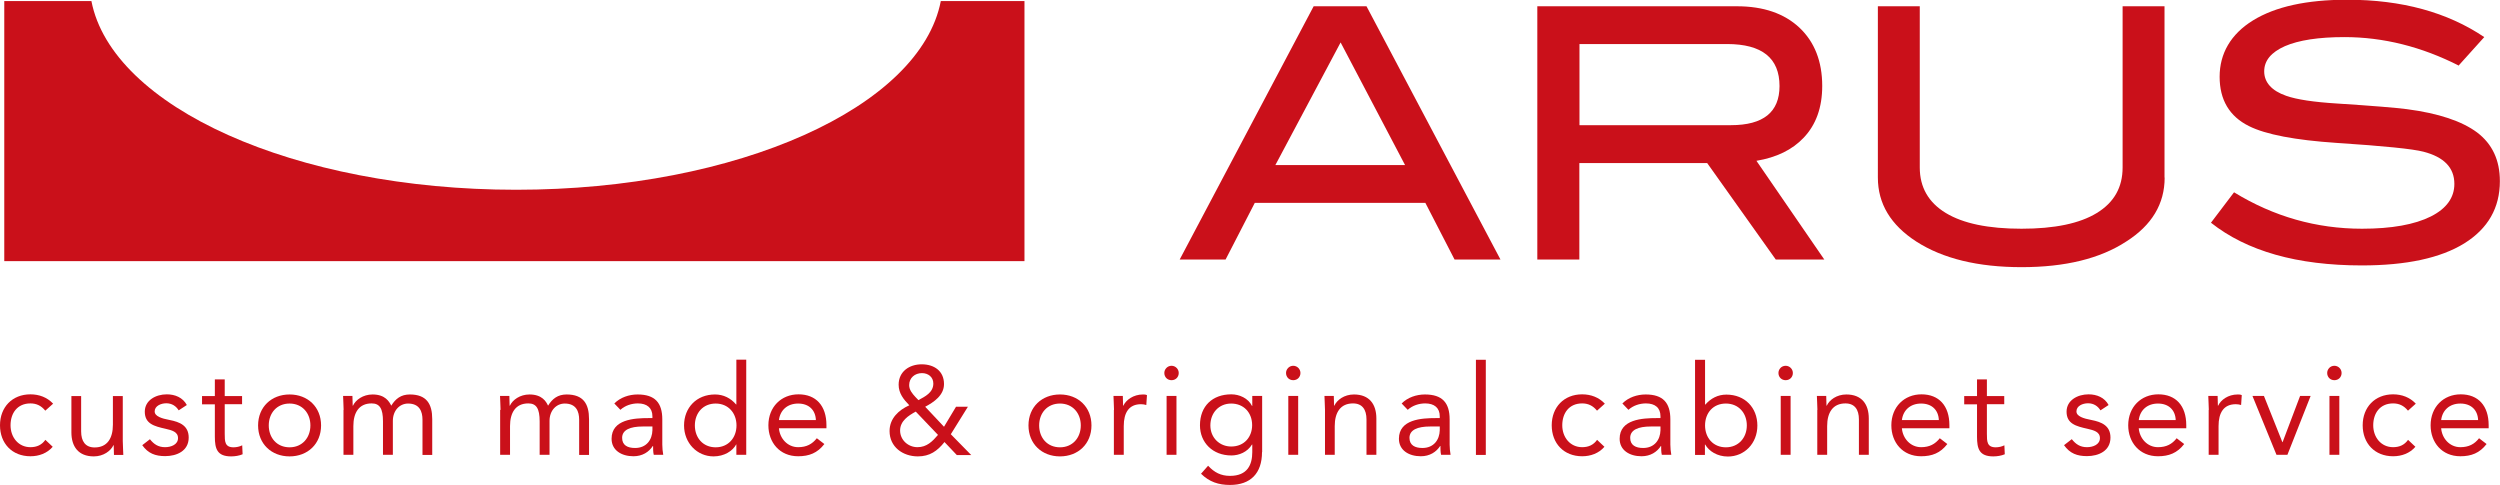 <?xml version="1.0" encoding="UTF-8"?><svg id="_レイヤー_2" xmlns="http://www.w3.org/2000/svg" viewBox="0 0 187.34 36.34"><defs><style>.cls-1{fill:#ca101a;stroke-width:0px;}</style></defs><g id="_レイヤー_1-2"><path class="cls-1" d="m112.44,19.45h-3.44l-2.19-4.25h-12.78l-2.19,4.25h-3.44L98.44.47h3.96l10.04,18.98Zm-7.15-7.08l-4.83-9.19-4.89,9.19h9.73Z"/><path class="cls-1" d="m136.73,19.45h-3.66l-5.14-7.23h-9.58v7.23h-3.15V.47h14.96c1.99,0,3.55.54,4.69,1.61,1.13,1.07,1.7,2.53,1.7,4.36,0,1.61-.46,2.9-1.39,3.88-.86.91-2.04,1.48-3.54,1.73l5.08,7.39Zm-7.02-10.07c2.43,0,3.64-.98,3.64-2.93,0-2.1-1.31-3.15-3.93-3.15h-11.06v6.08h11.35Z"/><path class="cls-1" d="m162.21,13.31c0,1.97-.96,3.57-2.88,4.79-1.96,1.28-4.57,1.92-7.84,1.92s-5.9-.64-7.89-1.92c-1.92-1.24-2.88-2.84-2.88-4.79V.47h3.14v12.08c0,1.48.65,2.62,1.95,3.41,1.3.79,3.19,1.18,5.67,1.18s4.36-.39,5.65-1.18c1.29-.79,1.93-1.92,1.93-3.41V.47h3.14v12.84Z"/><path class="cls-1" d="m184.28,4.93c-2.81-1.43-5.68-2.15-8.6-2.15-1.94,0-3.42.23-4.46.68-1.03.46-1.55,1.08-1.55,1.89s.55,1.45,1.65,1.83c.79.28,2.07.47,3.85.58,2.62.17,4.35.31,5.19.42,2.38.31,4.13.9,5.27,1.75,1.13.86,1.7,2.07,1.7,3.64,0,2.01-.89,3.56-2.67,4.67-1.78,1.1-4.34,1.65-7.68,1.65-4.84,0-8.61-1.07-11.3-3.2l1.73-2.28c2.97,1.82,6.17,2.73,9.59,2.73,2.22,0,3.94-.31,5.16-.92,1.17-.59,1.76-1.41,1.76-2.44,0-1.21-.77-2.01-2.31-2.41-.8-.21-2.97-.43-6.5-.66-3.13-.21-5.32-.63-6.58-1.26-1.47-.73-2.2-1.97-2.2-3.7s.83-3.19,2.5-4.22c1.67-1.03,4.02-1.55,7.06-1.55,4.09,0,7.51.94,10.27,2.8l-1.91,2.12Z"/><path class="cls-1" d="m3.39,30.77c-.31-.38-.67-.54-1.11-.54-.99,0-1.49.74-1.49,1.64s.59,1.64,1.49,1.64c.48,0,.85-.17,1.12-.55l.55.52c-.42.49-1.03.71-1.67.71-1.37,0-2.28-.96-2.28-2.32s.92-2.32,2.28-2.32c.65,0,1.25.22,1.7.7l-.58.52Z"/><path class="cls-1" d="m9.2,33.04c0,.4.04.75.04,1.05h-.7c0-.24-.02-.48-.02-.73h-.02c-.2.43-.75.84-1.47.84-1.16,0-1.68-.74-1.68-1.8v-2.72h.73v2.65c0,.74.32,1.2,1.01,1.2.95,0,1.37-.69,1.37-1.7v-2.15h.74v3.37Z"/><path class="cls-1" d="m11.24,32.92c.29.36.61.59,1.13.59.46,0,.97-.2.97-.68s-.47-.59-.94-.7c-.84-.19-1.55-.37-1.55-1.28,0-.86.83-1.3,1.65-1.3.62,0,1.2.24,1.5.8l-.61.4c-.19-.31-.5-.53-.93-.53-.4,0-.87.2-.87.61,0,.37.53.53,1.11.64.78.15,1.44.43,1.44,1.32,0,1-.89,1.39-1.76,1.39-.74,0-1.28-.2-1.72-.82l.58-.45Z"/><path class="cls-1" d="m18.14,30.29h-1.3v2.21c0,.57,0,1.02.66,1.02.22,0,.45-.05.65-.15l.03.67c-.25.11-.58.16-.86.16-1.05,0-1.22-.57-1.22-1.48v-2.42h-.96v-.62h.96v-1.25h.74v1.25h1.3v.62Z"/><path class="cls-1" d="m21.7,29.56c1.36,0,2.36.94,2.36,2.32s-1,2.32-2.36,2.32-2.36-.94-2.36-2.32,1-2.32,2.36-2.32m0,3.96c.95,0,1.56-.72,1.56-1.64s-.61-1.64-1.56-1.64-1.56.71-1.56,1.64.61,1.64,1.56,1.64"/><path class="cls-1" d="m25.75,30.72c0-.41-.04-.75-.04-1.05h.7c0,.24.02.48.02.73h.02c.2-.43.75-.84,1.47-.84.95,0,1.25.54,1.4.84.32-.52.73-.84,1.39-.84,1.26,0,1.68.71,1.68,1.85v2.68h-.73v-2.64c0-.61-.22-1.21-1.08-1.21-.62,0-1.14.51-1.14,1.3v2.54h-.74v-2.5c0-.97-.25-1.35-.85-1.35-.95,0-1.37.69-1.37,1.7v2.15h-.74v-3.37Z"/><path class="cls-1" d="m37.51,30.72c0-.41-.04-.75-.04-1.05h.7c0,.24.02.48.02.73h.02c.2-.43.75-.84,1.47-.84.95,0,1.25.54,1.39.84.32-.52.73-.84,1.39-.84,1.26,0,1.68.71,1.68,1.85v2.68h-.74v-2.64c0-.61-.22-1.21-1.08-1.21-.62,0-1.14.51-1.14,1.3v2.54h-.74v-2.5c0-.97-.25-1.35-.85-1.35-.95,0-1.37.69-1.37,1.7v2.15h-.74v-3.37Z"/><path class="cls-1" d="m46.03,30.24c.45-.46,1.11-.68,1.75-.68,1.3,0,1.85.62,1.85,1.87v1.89c0,.25.03.54.07.76h-.71c-.05-.2-.05-.47-.05-.66h-.02c-.29.45-.78.77-1.45.77-.9,0-1.64-.45-1.64-1.31,0-1.46,1.7-1.55,2.78-1.55h.28v-.13c0-.64-.41-.97-1.09-.97-.47,0-.96.16-1.31.48l-.46-.48Zm2.13,1.72c-.93,0-1.54.25-1.54.85,0,.56.41.76.97.76.85,0,1.28-.61,1.3-1.33v-.28h-.74Z"/><path class="cls-1" d="m55.19,33.3h-.02c-.27.5-.9.9-1.7.9-1.23,0-2.21-1-2.21-2.32s.93-2.32,2.32-2.32c.64,0,1.18.28,1.58.75h.02v-3.36h.74v7.13h-.74v-.78Zm-1.56-3.06c-.95,0-1.56.71-1.56,1.64s.61,1.64,1.56,1.64,1.56-.72,1.56-1.64-.61-1.64-1.56-1.64"/><path class="cls-1" d="m61.77,33.28c-.52.67-1.14.91-1.96.91-1.39,0-2.23-1.04-2.23-2.32,0-1.37.96-2.32,2.26-2.32s2.09.85,2.09,2.31v.23h-3.56c.06.76.64,1.42,1.44,1.42.63,0,1.05-.23,1.4-.67l.56.43Zm-.63-1.8c-.03-.75-.52-1.24-1.33-1.24s-1.35.5-1.44,1.24h2.77Z"/><path class="cls-1" d="m70.78,33.12c-.54.68-1.11,1.08-2,1.08-1.13,0-2.12-.71-2.12-1.9,0-.94.68-1.57,1.48-1.93-.43-.44-.8-.9-.8-1.54,0-.99.8-1.53,1.73-1.53s1.67.5,1.67,1.48c0,.84-.75,1.35-1.41,1.7l1.41,1.5.9-1.5h.89l-1.28,2.06,1.53,1.56h-1.08l-.91-.96Zm-2.15-2.28c-.57.31-1.18.71-1.18,1.42s.6,1.25,1.3,1.25,1.12-.43,1.54-.92l-1.67-1.75Zm.2-.86c.5-.27,1.11-.57,1.11-1.24,0-.49-.39-.78-.85-.78-.53,0-.96.35-.96.9,0,.36.24.64.46.88l.24.25Z"/><path class="cls-1" d="m79.43,29.56c1.36,0,2.36.94,2.36,2.32s-1,2.32-2.36,2.32-2.36-.94-2.36-2.32,1-2.32,2.36-2.32m0,3.96c.95,0,1.56-.72,1.56-1.64s-.61-1.64-1.56-1.64-1.56.71-1.56,1.64.61,1.64,1.56,1.64"/><path class="cls-1" d="m83.48,30.72c0-.41-.04-.75-.04-1.05h.7c0,.24.02.48.02.73h.02c.2-.43.75-.84,1.47-.84.09,0,.2,0,.3.05l-.05.74c-.12-.04-.26-.06-.4-.06-.9,0-1.29.63-1.29,1.64v2.15h-.74v-3.37Z"/><path class="cls-1" d="m87.79,27.41c.3,0,.54.25.54.54,0,.31-.23.54-.54.54s-.54-.23-.54-.54c0-.29.24-.54.54-.54m-.37,2.26h.74v4.41h-.74v-4.41Z"/><path class="cls-1" d="m94.57,33.88c0,1.59-.86,2.46-2.4,2.46-.86,0-1.55-.23-2.17-.84l.53-.6c.46.5.96.76,1.64.76,1.32,0,1.67-.85,1.67-1.78v-.57h-.02c-.35.57-.97.82-1.55.82-1.39,0-2.35-.96-2.35-2.26,0-1.44.94-2.32,2.35-2.32.59,0,1.26.28,1.55.87h.02v-.75h.74v4.21Zm-2.31-.42c1.01,0,1.57-.75,1.57-1.6,0-.95-.64-1.62-1.57-1.62s-1.56.71-1.56,1.64.7,1.58,1.56,1.58"/><path class="cls-1" d="m96.91,27.41c.3,0,.54.25.54.54,0,.31-.23.54-.54.54s-.54-.23-.54-.54c0-.29.24-.54.54-.54m-.37,2.26h.74v4.41h-.74v-4.41Z"/><path class="cls-1" d="m99.29,30.72c0-.41-.04-.75-.04-1.05h.7c0,.24.02.48.02.73h.02c.2-.43.74-.84,1.47-.84,1.16,0,1.68.74,1.68,1.8v2.72h-.74v-2.65c0-.74-.32-1.2-1.01-1.2-.95,0-1.37.69-1.37,1.7v2.15h-.73v-3.37Z"/><path class="cls-1" d="m105.03,30.24c.45-.46,1.11-.68,1.75-.68,1.3,0,1.85.62,1.85,1.87v1.89c0,.25.03.54.07.76h-.71c-.05-.2-.05-.47-.05-.66h-.02c-.29.45-.78.77-1.45.77-.9,0-1.64-.45-1.64-1.31,0-1.46,1.7-1.55,2.78-1.55h.28v-.13c0-.64-.41-.97-1.09-.97-.47,0-.96.16-1.31.48l-.46-.48Zm2.13,1.72c-.93,0-1.54.25-1.54.85,0,.56.42.76.97.76.85,0,1.28-.61,1.3-1.33v-.28h-.73Z"/><rect class="cls-1" x="110.6" y="26.96" width=".74" height="7.13"/><path class="cls-1" d="m119.67,30.77c-.31-.38-.67-.54-1.11-.54-.99,0-1.49.74-1.49,1.64s.59,1.64,1.49,1.64c.48,0,.85-.17,1.12-.55l.55.52c-.42.49-1.03.71-1.67.71-1.37,0-2.28-.96-2.28-2.32s.92-2.32,2.28-2.32c.65,0,1.25.22,1.7.7l-.58.52Z"/><path class="cls-1" d="m121.57,30.24c.45-.46,1.11-.68,1.75-.68,1.3,0,1.85.62,1.85,1.87v1.89c0,.25.03.54.07.76h-.71c-.05-.2-.05-.47-.05-.66h-.02c-.29.45-.78.77-1.45.77-.9,0-1.64-.45-1.64-1.31,0-1.46,1.7-1.55,2.78-1.55h.28v-.13c0-.64-.4-.97-1.09-.97-.47,0-.96.16-1.31.48l-.46-.48Zm2.13,1.72c-.93,0-1.54.25-1.54.85,0,.56.42.76.97.76.85,0,1.28-.61,1.3-1.33v-.28h-.74Z"/><path class="cls-1" d="m127.03,26.96h.74v3.36h.02c.41-.47.94-.75,1.58-.75,1.39,0,2.32.98,2.32,2.32s-.97,2.32-2.21,2.32c-.79,0-1.42-.4-1.7-.9h-.02v.78h-.74v-7.13Zm2.3,6.56c.95,0,1.57-.72,1.57-1.64s-.61-1.64-1.57-1.64-1.56.71-1.56,1.64.61,1.64,1.56,1.64"/><path class="cls-1" d="m133.81,27.41c.3,0,.54.25.54.54,0,.31-.23.54-.54.54s-.54-.23-.54-.54c0-.29.23-.54.54-.54m-.37,2.26h.74v4.41h-.74v-4.41Z"/><path class="cls-1" d="m136.19,30.72c0-.41-.04-.75-.04-1.05h.7c0,.24.02.48.02.73h.02c.2-.43.74-.84,1.47-.84,1.16,0,1.68.74,1.68,1.8v2.72h-.74v-2.65c0-.74-.32-1.2-1.01-1.2-.95,0-1.37.69-1.37,1.7v2.15h-.74v-3.37Z"/><path class="cls-1" d="m145.92,33.28c-.52.67-1.14.91-1.96.91-1.39,0-2.23-1.04-2.23-2.32,0-1.37.96-2.32,2.26-2.32s2.09.85,2.09,2.31v.23h-3.56c.06.76.64,1.42,1.44,1.42.63,0,1.05-.23,1.4-.67l.56.43Zm-.63-1.8c-.03-.75-.52-1.24-1.33-1.24s-1.35.5-1.44,1.24h2.77Z"/><path class="cls-1" d="m150.19,30.29h-1.3v2.21c0,.57,0,1.02.66,1.02.22,0,.45-.05.65-.15l.03.67c-.25.11-.58.16-.86.16-1.05,0-1.22-.57-1.22-1.48v-2.42h-.96v-.62h.96v-1.25h.74v1.25h1.3v.62Z"/><path class="cls-1" d="m155.26,32.92c.29.36.61.59,1.13.59.46,0,.97-.2.97-.68s-.47-.59-.94-.7c-.84-.19-1.56-.37-1.56-1.28,0-.86.83-1.3,1.65-1.3.62,0,1.2.24,1.5.8l-.61.4c-.19-.31-.5-.53-.93-.53-.41,0-.87.2-.87.61,0,.37.53.53,1.11.64.78.15,1.44.43,1.44,1.32,0,1-.89,1.39-1.76,1.39-.74,0-1.28-.2-1.72-.82l.58-.45Z"/><path class="cls-1" d="m163.67,33.28c-.52.67-1.14.91-1.96.91-1.38,0-2.23-1.04-2.23-2.32,0-1.37.96-2.32,2.26-2.32s2.09.85,2.09,2.31v.23h-3.56c.06.76.64,1.42,1.44,1.42.63,0,1.06-.23,1.4-.67l.56.43Zm-.63-1.8c-.03-.75-.52-1.24-1.33-1.24s-1.35.5-1.44,1.24h2.77Z"/><path class="cls-1" d="m165.52,30.72c0-.41-.04-.75-.04-1.05h.7c0,.24.02.48.02.73h.02c.2-.43.74-.84,1.47-.84.09,0,.2,0,.3.05l-.05.74c-.12-.04-.26-.06-.4-.06-.9,0-1.29.63-1.29,1.64v2.15h-.74v-3.37Z"/><polygon class="cls-1" points="171.41 34.08 170.59 34.08 168.79 29.67 169.65 29.67 171.03 33.13 171.05 33.13 172.36 29.67 173.15 29.67 171.41 34.08"/><path class="cls-1" d="m174.93,27.41c.3,0,.54.25.54.54,0,.31-.23.54-.54.54s-.54-.23-.54-.54c0-.29.23-.54.54-.54m-.37,2.26h.74v4.41h-.74v-4.41Z"/><path class="cls-1" d="m180.44,30.77c-.31-.38-.67-.54-1.11-.54-.99,0-1.49.74-1.49,1.64s.59,1.64,1.49,1.64c.48,0,.85-.17,1.12-.55l.55.52c-.42.49-1.03.71-1.67.71-1.37,0-2.28-.96-2.28-2.32s.92-2.32,2.28-2.32c.65,0,1.25.22,1.7.7l-.58.52Z"/><path class="cls-1" d="m186.33,33.28c-.52.67-1.14.91-1.96.91-1.39,0-2.23-1.04-2.23-2.32,0-1.37.96-2.32,2.26-2.32s2.09.85,2.09,2.31v.23h-3.56c.06.76.64,1.42,1.44,1.42.63,0,1.06-.23,1.4-.67l.56.43Zm-.63-1.8c-.03-.75-.52-1.24-1.33-1.24s-1.35.5-1.44,1.24h2.77Z"/><path class="cls-1" d="m70.5.08c-1.53,7.93-15.19,14.14-31.82,14.14S8.39,8.01,6.85.08H.32v19.49h76.45V.08h-6.27Z"/></g></svg>
